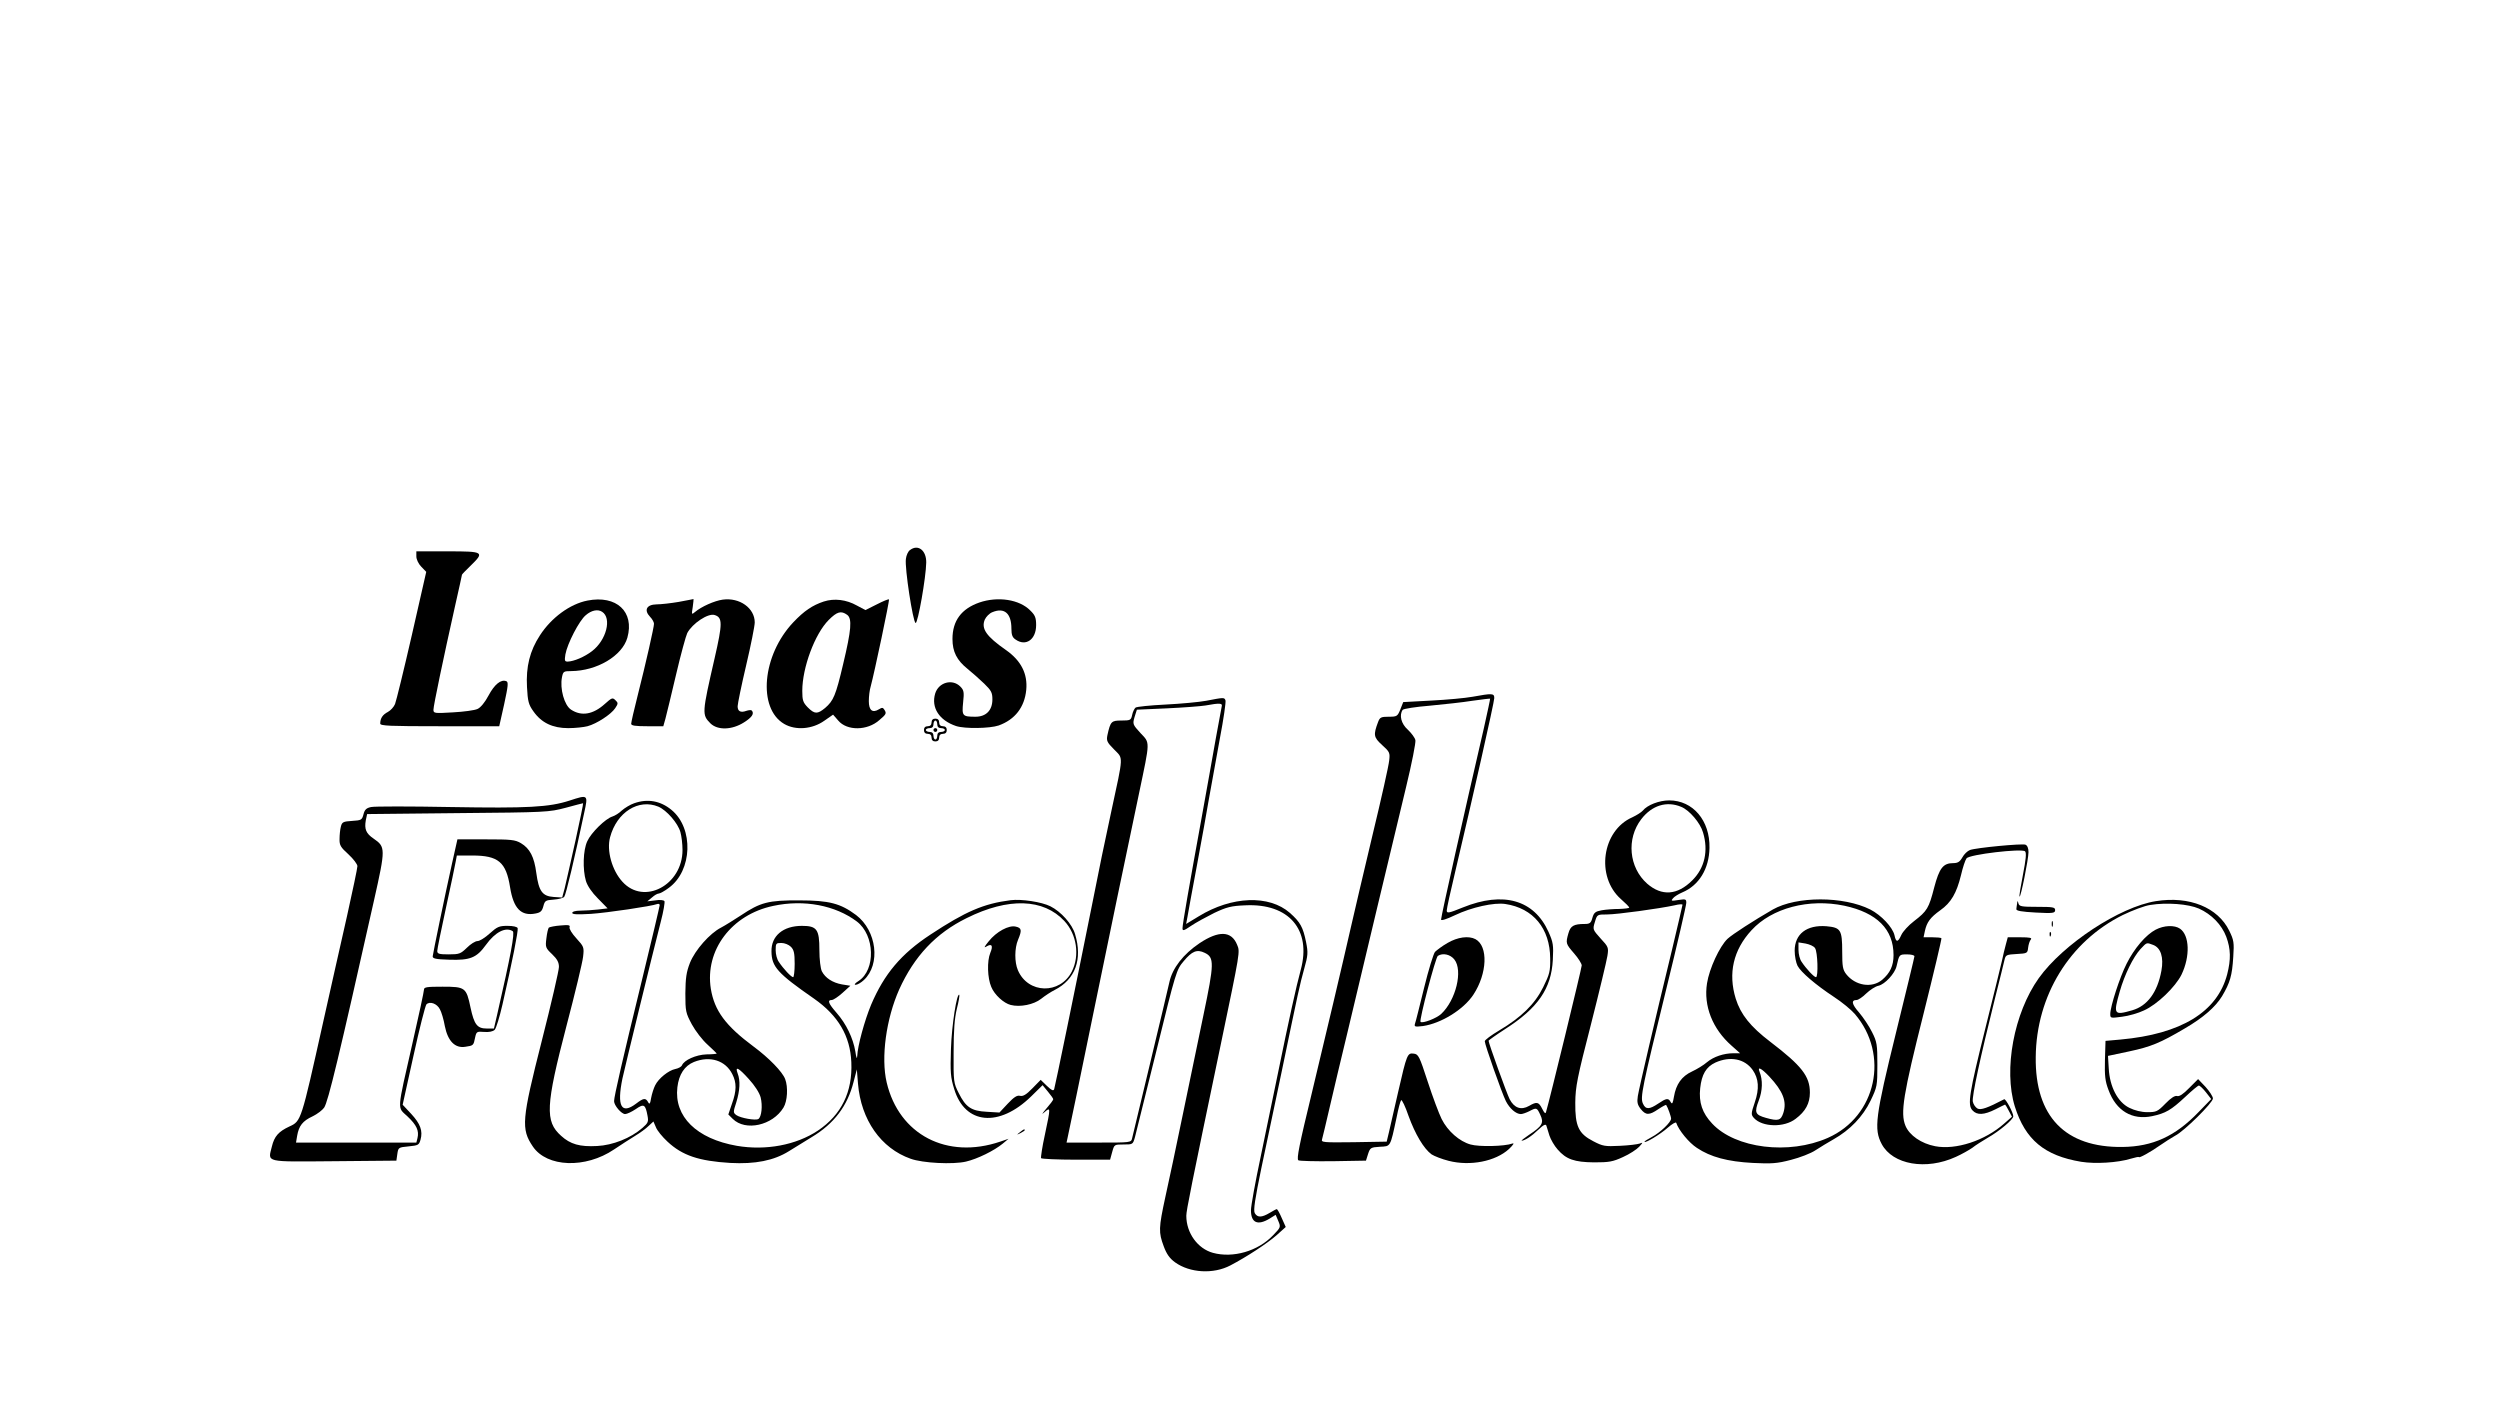 <?xml version="1.0" standalone="no"?>
<!DOCTYPE svg PUBLIC "-//W3C//DTD SVG 20010904//EN"
 "http://www.w3.org/TR/2001/REC-SVG-20010904/DTD/svg10.dtd">
<svg version="1.0" xmlns="http://www.w3.org/2000/svg"
 width="1315pt" height="743pt" viewBox="0 0 1315 743"
 preserveAspectRatio="xMidYMid meet">

<g transform="translate(0,743) scale(0.1,-0.1)"
fill="#000000" stroke="none">
<path d="M4787 4537 c-10 -6 -20 -28 -22 -47 -7 -46 37 -332 51 -337 12 -4 55
242 56 318 1 64 -43 98 -85 66z"/>
<path d="M2190 4503 c0 -15 11 -39 26 -54 l26 -27 -76 -334 c-42 -183 -82
-346 -88 -361 -6 -15 -23 -34 -38 -42 -27 -14 -40 -33 -40 -61 0 -12 49 -14
313 -14 l313 0 26 116 c21 97 23 117 11 121 -28 11 -62 -17 -93 -75 -19 -36
-42 -64 -58 -71 -14 -7 -72 -15 -129 -18 -99 -6 -103 -5 -103 14 0 21 51 265
114 547 20 88 36 161 36 163 0 2 20 23 45 47 75 73 71 76 -120 76 l-165 0 0
-27z"/>
<path d="M3090 4271 c-92 -18 -190 -90 -250 -183 -53 -81 -74 -165 -68 -272 4
-75 8 -92 34 -128 42 -60 101 -88 183 -88 36 0 82 5 101 10 49 13 125 63 146
95 16 24 16 28 1 42 -15 15 -19 13 -56 -20 -61 -55 -122 -66 -177 -30 -36 23
-60 111 -48 171 6 30 9 32 48 32 136 1 269 80 296 176 38 136 -57 225 -210
195z m77 -59 c52 -33 23 -149 -53 -207 -39 -30 -95 -54 -128 -55 -16 0 -17 5
-12 38 10 56 72 177 107 206 30 26 63 33 86 18z"/>
<path d="M3570 4264 c-41 -7 -94 -13 -117 -13 -52 -1 -67 -30 -34 -65 12 -12
21 -29 21 -37 0 -18 -42 -204 -86 -378 -19 -74 -34 -141 -34 -148 0 -10 22
-13 85 -13 l84 0 11 39 c6 22 31 126 56 232 25 107 52 205 59 219 27 51 110
106 144 95 42 -13 42 -44 0 -227 -67 -292 -67 -297 -22 -343 38 -37 113 -35
176 5 43 27 56 47 41 63 -3 3 -16 2 -28 -2 -30 -11 -46 -3 -46 24 0 12 20 110
45 216 25 106 45 207 45 225 0 75 -79 132 -168 120 -44 -6 -113 -37 -146 -65
-18 -15 -19 -15 -12 27 3 23 5 41 4 41 -2 -1 -37 -7 -78 -15z"/>
<path d="M4333 4266 c-60 -20 -103 -49 -160 -109 -164 -173 -189 -453 -48
-535 60 -35 148 -28 211 17 l46 32 27 -31 c46 -55 153 -54 216 2 38 32 39 36
26 56 -7 11 -12 11 -28 1 -34 -21 -53 -5 -53 43 0 24 4 59 10 78 19 70 100
453 96 457 -2 3 -31 -9 -64 -26 l-60 -30 -45 24 c-55 31 -119 39 -174 21z
m123 -70 c27 -20 22 -79 -21 -259 -39 -166 -51 -193 -95 -231 -40 -33 -55 -33
-91 3 -25 26 -29 37 -29 87 0 122 66 300 139 373 44 44 65 50 97 27z"/>
<path d="M5152 4261 c-95 -33 -142 -96 -142 -192 0 -67 23 -112 79 -157 25
-20 65 -56 88 -78 37 -36 43 -47 43 -83 0 -57 -33 -91 -89 -91 -69 0 -72 4
-65 75 6 55 4 65 -15 84 -42 42 -114 22 -132 -37 -22 -74 21 -141 110 -171 46
-15 177 -13 224 3 86 31 136 96 145 187 8 85 -27 154 -107 210 -103 72 -131
112 -111 160 7 15 24 33 40 39 63 26 100 -6 100 -87 0 -32 5 -46 22 -57 54
-38 108 0 108 76 0 38 -5 52 -31 77 -57 58 -170 75 -267 42z"/>
<path d="M7745 3765 c-38 -7 -136 -16 -217 -20 l-147 -8 -15 -38 c-15 -37 -18
-39 -61 -39 -40 0 -47 -3 -56 -27 -26 -69 -24 -81 21 -122 40 -36 42 -41 37
-82 -2 -24 -41 -199 -87 -389 -45 -190 -97 -410 -115 -490 -40 -177 -138 -592
-205 -870 -67 -276 -80 -344 -71 -353 4 -4 86 -6 182 -5 l174 3 11 35 c11 33
14 35 62 38 58 3 54 -4 88 154 9 46 20 87 24 91 4 4 22 -33 39 -83 35 -96 80
-172 121 -202 14 -9 54 -25 90 -34 113 -29 246 -3 317 62 23 22 30 33 18 29
-41 -15 -175 -18 -220 -5 -58 16 -120 70 -152 134 -14 28 -47 116 -73 196 -44
135 -49 145 -74 148 -33 4 -36 -2 -82 -203 -20 -88 -42 -182 -48 -210 l-12
-50 -173 -3 c-161 -2 -172 -1 -167 15 3 10 21 86 40 168 19 83 62 263 95 400
33 138 103 432 156 655 53 223 121 506 151 630 30 124 52 235 49 247 -3 13
-21 37 -40 55 -35 31 -46 76 -27 104 4 6 68 16 142 22 74 7 176 18 225 26 50
7 91 12 93 11 1 -1 -14 -71 -33 -156 -98 -422 -225 -989 -225 -1006 0 -7 27 1
73 23 88 42 206 68 265 59 147 -22 235 -129 236 -286 1 -68 -3 -83 -37 -152
-44 -89 -115 -158 -231 -227 -42 -25 -76 -50 -76 -57 0 -18 90 -273 111 -315
20 -39 53 -68 79 -68 8 0 28 7 44 15 38 20 40 20 58 -19 20 -42 11 -59 -59
-105 -25 -17 -43 -31 -39 -31 16 0 53 24 88 58 27 26 39 31 42 21 2 -8 10 -31
16 -52 7 -21 26 -54 43 -73 45 -52 88 -67 192 -68 78 0 98 3 152 28 34 15 72
40 85 54 21 23 21 24 3 17 -11 -4 -58 -10 -105 -12 -78 -4 -89 -2 -139 24 -78
40 -96 79 -95 203 1 84 10 131 82 410 44 173 83 336 87 362 7 44 5 48 -36 92
-41 46 -42 47 -30 86 12 40 12 40 64 40 53 0 277 31 355 48 23 6 42 7 42 3 0
-3 -25 -110 -55 -236 -91 -375 -173 -727 -180 -770 -5 -33 -2 -46 15 -68 27
-34 45 -34 93 -1 21 14 40 24 41 22 9 -13 26 -61 26 -72 0 -19 -58 -74 -102
-97 -21 -11 -38 -22 -38 -24 0 -12 84 39 122 73 23 20 43 32 45 26 13 -39 67
-105 109 -132 72 -48 161 -72 294 -79 98 -5 128 -3 200 16 47 12 105 34 130
51 25 16 67 42 94 57 87 49 155 120 195 203 35 73 36 79 36 190 0 105 -2 120
-28 171 -15 31 -46 77 -68 103 -39 44 -43 66 -13 66 8 0 31 15 50 34 20 19 49
38 65 41 34 8 86 64 95 103 14 62 14 62 55 62 21 0 39 -4 39 -10 0 -5 -44
-186 -97 -402 -109 -443 -117 -507 -75 -586 58 -108 233 -139 390 -67 31 14
70 36 87 48 16 13 53 36 80 52 63 36 134 96 135 113 0 19 -40 94 -48 90 -88
-46 -123 -58 -140 -49 -11 6 -22 22 -25 37 -5 27 39 231 117 544 24 96 47 187
50 202 6 25 10 27 64 30 55 3 57 4 60 33 2 17 8 36 14 43 8 9 -4 12 -55 12
l-66 0 -10 -37 c-6 -21 -15 -60 -21 -88 -6 -27 -45 -185 -86 -350 -86 -346
-96 -406 -69 -435 24 -27 61 -25 121 5 27 14 50 25 51 25 1 0 10 -14 19 -32
l17 -32 -41 -36 c-101 -90 -255 -140 -363 -119 -73 14 -135 57 -156 107 -28
67 -12 165 95 590 54 216 96 394 94 397 -3 3 -25 5 -49 5 l-45 0 7 33 c10 46
28 71 81 109 57 40 86 91 109 185 9 39 22 79 29 88 15 21 292 53 308 37 8 -8
4 -44 -11 -122 -12 -62 -21 -114 -18 -116 6 -6 47 197 47 234 0 20 -6 35 -16
39 -18 7 -259 -16 -292 -28 -13 -5 -31 -22 -40 -39 -13 -23 -24 -30 -48 -30
-53 0 -73 -26 -100 -128 -28 -109 -37 -124 -106 -177 -29 -22 -59 -55 -67 -73
-18 -40 -28 -40 -36 -1 -10 42 -69 105 -127 135 -141 71 -388 71 -513 0 -99
-57 -212 -130 -238 -154 -42 -40 -96 -157 -108 -234 -19 -119 29 -240 129
-328 l45 -40 -34 0 c-52 0 -105 -18 -140 -47 -17 -15 -53 -37 -79 -49 -54 -25
-84 -67 -95 -133 -6 -35 -9 -41 -17 -28 -12 23 -23 21 -66 -8 -46 -31 -66 -32
-80 0 -15 33 -5 81 123 604 58 236 105 440 105 452 0 20 -3 21 -42 15 -37 -6
-40 -5 -28 9 7 9 30 23 49 31 88 37 141 124 143 234 3 144 -87 250 -212 250
-52 0 -115 -24 -139 -54 -8 -9 -32 -24 -55 -35 -160 -70 -193 -312 -60 -430
24 -21 44 -41 44 -45 0 -3 -24 -6 -52 -7 -29 0 -71 -3 -93 -7 -33 -6 -41 -12
-49 -40 -7 -27 -14 -32 -40 -32 -58 0 -75 -10 -86 -49 -15 -53 -14 -55 30
-106 22 -25 40 -54 40 -63 0 -14 -170 -713 -188 -772 -3 -10 -9 -4 -20 18 -18
36 -28 39 -69 15 -42 -24 -78 -11 -102 35 -16 32 -111 295 -111 308 0 2 39 30
87 61 173 111 243 213 251 364 4 78 2 92 -23 148 -76 168 -237 214 -450 128
-76 -31 -85 -32 -85 -16 0 10 20 102 45 206 88 372 205 890 205 911 0 26 -10
26 -115 7z m1098 -579 c43 -17 101 -85 115 -135 29 -96 9 -187 -57 -252 -78
-78 -160 -84 -237 -17 -96 85 -110 236 -31 339 56 73 134 97 210 65z m858
-520 c172 -37 259 -124 259 -260 0 -56 -18 -94 -60 -130 -54 -45 -141 -31
-189 30 -18 23 -21 41 -21 118 0 116 -8 127 -83 134 -104 8 -167 -41 -167
-129 0 -28 7 -63 15 -79 18 -34 95 -100 192 -164 40 -26 89 -66 109 -89 184
-214 114 -539 -141 -652 -205 -91 -487 -56 -609 75 -52 55 -71 111 -63 186 8
73 31 112 80 135 78 35 154 20 196 -39 32 -46 36 -98 11 -171 -20 -59 -20 -64
-4 -82 44 -48 159 -51 219 -4 52 39 75 81 75 138 0 86 -43 141 -208 267 -105
80 -156 144 -182 227 -41 133 -13 256 83 360 107 117 302 168 488 129z m-154
-223 c14 -19 18 -153 5 -153 -10 0 -52 45 -75 80 -10 13 -17 42 -17 64 l0 39
37 -6 c21 -4 44 -14 50 -24z m-241 -675 c73 -78 94 -132 74 -193 -13 -39 -27
-43 -91 -25 -57 16 -62 28 -38 91 20 52 22 108 4 152 -12 29 9 19 51 -25z"/>
<path d="M6345 3744 c-38 -7 -135 -16 -215 -20 -80 -4 -150 -11 -157 -16 -6
-5 -15 -23 -18 -39 -6 -27 -9 -29 -56 -29 -53 0 -58 -4 -74 -77 -6 -29 -2 -38
35 -75 49 -51 51 -22 -15 -328 -26 -118 -71 -336 -100 -485 -92 -459 -195
-959 -200 -974 -4 -11 -14 -6 -38 17 l-33 32 -44 -45 c-32 -33 -49 -43 -65
-39 -15 4 -32 -7 -64 -41 l-44 -47 -66 4 c-82 4 -111 24 -148 98 -27 53 -28
60 -27 215 0 116 5 179 17 229 10 38 15 71 13 73 -13 13 -40 -159 -44 -284 -4
-124 -2 -151 17 -211 56 -187 236 -204 405 -39 l60 59 28 -34 c15 -18 28 -36
28 -40 0 -5 -17 -27 -37 -50 -22 -26 -26 -33 -10 -19 34 30 34 28 3 -118 -14
-63 -22 -119 -20 -123 3 -4 86 -8 184 -8 l179 0 11 40 c11 40 11 40 60 40 49
0 49 0 60 39 6 22 57 228 114 459 101 412 104 421 142 466 44 53 70 64 111 44
51 -24 50 -56 -7 -328 -28 -135 -77 -373 -110 -530 -32 -157 -73 -348 -90
-425 -36 -166 -36 -187 -9 -260 15 -41 31 -64 60 -85 78 -56 202 -63 291 -16
86 45 194 116 242 158 l49 44 -21 47 c-11 26 -23 47 -26 47 -3 0 -20 -9 -38
-20 -42 -25 -64 -25 -78 -1 -8 15 1 73 35 238 26 120 73 349 107 508 88 424
94 452 118 539 20 71 21 85 10 140 -16 79 -30 105 -85 154 -109 96 -306 89
-480 -18 l-66 -40 7 37 c3 21 26 143 50 272 24 129 53 289 64 355 12 67 37
206 56 309 20 104 33 195 30 203 -6 16 -8 16 -101 -2z m81 -31 c-2 -10 -16
-85 -31 -168 -14 -82 -49 -274 -76 -425 -65 -357 -99 -551 -99 -573 0 -15 7
-13 45 13 25 17 80 47 122 68 66 31 89 37 164 40 229 11 348 -129 291 -339
-23 -84 -63 -265 -121 -549 -22 -107 -63 -303 -90 -435 -28 -132 -51 -258 -51
-281 0 -66 35 -82 98 -44 l32 20 14 -33 c13 -31 13 -33 -28 -75 -79 -83 -210
-121 -316 -92 -80 22 -140 104 -140 195 0 28 25 152 180 895 105 504 103 492
87 531 -30 73 -96 75 -197 8 -86 -58 -143 -131 -159 -205 -7 -32 -53 -225
-102 -429 -49 -203 -91 -380 -94 -392 -5 -23 -7 -23 -175 -23 l-170 0 5 23 c7
29 73 350 135 652 63 308 189 915 242 1165 58 277 58 260 7 314 -41 45 -42 47
-31 85 l12 38 157 7 c87 4 178 11 203 15 77 14 92 13 86 -6z"/>
<path d="M4900 3630 c0 -13 -7 -20 -20 -20 -13 0 -20 -7 -20 -20 0 -13 7 -20
20 -20 13 0 20 -7 20 -20 0 -13 7 -20 20 -20 13 0 20 7 20 20 0 13 7 20 20 20
13 0 20 7 20 20 0 13 -7 20 -20 20 -13 0 -20 7 -20 20 0 13 -7 20 -20 20 -13
0 -20 -7 -20 -20z m30 -10 c0 -13 7 -20 20 -20 11 0 20 -4 20 -10 0 -5 -9 -10
-20 -10 -13 0 -20 -7 -20 -20 0 -11 -4 -20 -10 -20 -5 0 -10 9 -10 20 0 13 -7
20 -20 20 -11 0 -20 5 -20 10 0 6 9 10 20 10 13 0 20 7 20 20 0 11 5 20 10 20
6 0 10 -9 10 -20z"/>
<path d="M4910 3590 c0 -5 5 -10 10 -10 6 0 10 5 10 10 0 6 -4 10 -10 10 -5 0
-10 -4 -10 -10z"/>
<path d="M2996 3219 c-108 -35 -219 -41 -627 -34 -212 4 -400 4 -417 0 -25 -5
-34 -14 -40 -38 -8 -30 -11 -32 -60 -35 -47 -3 -53 -6 -59 -30 -4 -15 -7 -44
-7 -65 -1 -33 6 -44 47 -81 26 -24 47 -52 47 -62 0 -11 -25 -129 -55 -264 -31
-135 -87 -387 -126 -560 -115 -517 -115 -517 -176 -545 -58 -27 -80 -52 -93
-106 -21 -85 -42 -80 327 -77 l328 3 5 35 c5 34 6 35 59 40 51 5 55 7 63 35
13 47 -1 84 -49 136 l-45 48 57 258 c31 142 62 263 68 270 18 18 56 4 71 -26
8 -14 20 -54 26 -89 16 -79 54 -117 108 -108 42 6 43 7 51 48 7 32 9 33 48 30
25 -2 45 2 55 11 8 8 26 68 41 133 52 227 84 389 80 402 -3 7 -23 12 -54 12
-44 0 -54 -5 -93 -40 -24 -22 -53 -40 -64 -40 -12 0 -37 -16 -56 -35 -33 -32
-40 -35 -96 -35 -51 0 -60 3 -60 18 0 10 21 112 46 228 25 115 48 224 51 242
l6 32 81 0 c137 0 178 -34 199 -167 18 -112 58 -153 134 -138 26 5 34 12 41
38 8 30 12 32 54 35 26 2 51 8 56 15 9 11 55 205 105 442 21 96 21 96 -77 64z
m30 -215 c-24 -109 -50 -221 -56 -247 l-13 -48 -45 3 c-59 4 -78 30 -91 126
-11 85 -34 129 -81 157 -31 18 -52 20 -184 20 l-150 0 -28 -125 c-38 -171
-100 -472 -102 -490 -1 -12 16 -16 86 -18 111 -4 145 10 194 78 48 67 104 96
141 72 12 -8 -11 -129 -82 -439 l-17 -73 -38 0 c-50 0 -66 21 -85 110 -22 106
-28 110 -147 110 -84 0 -98 -2 -98 -16 0 -9 -27 -135 -60 -279 -84 -370 -81
-336 -27 -387 49 -46 62 -76 53 -114 l-6 -24 -316 0 -317 0 6 36 c9 52 29 78
81 102 25 12 52 33 61 46 21 31 78 268 262 1089 62 276 61 282 -2 326 -40 27
-49 50 -41 96 l7 33 477 5 c467 4 479 5 567 28 50 14 91 24 92 24 2 -1 -17
-91 -41 -201z"/>
<path d="M3336 3205 c-21 -7 -50 -25 -65 -38 -14 -14 -37 -28 -50 -32 -36 -11
-112 -85 -132 -130 -22 -47 -25 -148 -7 -209 8 -26 31 -60 63 -92 l51 -52 -50
-6 c-28 -3 -70 -6 -93 -6 -26 0 -43 -5 -43 -12 0 -8 27 -9 98 -5 87 6 318 40
350 52 6 2 12 0 12 -6 0 -5 -42 -184 -94 -397 -100 -409 -146 -610 -146 -634
0 -23 39 -68 58 -68 10 0 35 12 56 26 43 30 51 25 62 -35 6 -31 3 -38 -27 -64
-62 -54 -156 -91 -238 -95 -91 -5 -141 9 -190 54 -85 76 -81 157 29 579 45
171 84 334 87 362 6 51 4 54 -35 97 -24 26 -39 51 -36 59 4 11 -5 13 -48 9
-29 -2 -56 -8 -61 -11 -4 -4 -10 -30 -13 -57 -6 -46 -4 -51 30 -83 27 -26 36
-43 36 -67 0 -18 -40 -192 -90 -388 -106 -417 -110 -464 -47 -557 74 -109 276
-117 427 -15 36 24 85 56 110 71 25 15 57 38 71 52 l26 24 13 -30 c6 -17 34
-51 61 -76 78 -73 165 -102 330 -112 131 -7 229 12 309 62 30 19 84 52 120 74
118 71 188 164 220 291 l17 65 6 -75 c16 -191 121 -340 277 -395 63 -23 223
-31 291 -15 60 14 148 57 194 95 l30 25 -44 -15 c-280 -95 -532 36 -597 311
-31 131 -3 335 66 490 79 174 192 295 355 375 219 109 404 103 514 -16 65 -70
81 -181 39 -265 -62 -122 -231 -118 -284 7 -18 42 -18 115 1 160 21 50 19 62
-12 69 -36 9 -102 -26 -143 -78 -23 -28 -26 -36 -12 -27 29 18 37 5 21 -33
-18 -43 -15 -133 5 -179 17 -42 66 -86 102 -95 50 -13 122 2 160 32 20 16 52
37 72 47 108 55 147 161 107 293 -15 53 -74 119 -130 147 -46 23 -152 39 -209
32 -142 -18 -237 -59 -422 -181 -154 -101 -243 -207 -312 -369 -34 -82 -71
-216 -73 -270 -1 -19 -5 -10 -10 25 -12 70 -48 145 -99 203 -42 48 -50 67 -25
67 8 0 34 17 56 37 l42 38 -44 7 c-50 9 -88 34 -106 69 -7 14 -13 62 -13 112
0 109 -13 127 -92 127 -99 0 -162 -53 -160 -135 1 -80 31 -114 224 -248 127
-89 190 -196 196 -334 7 -156 -52 -277 -176 -360 -114 -76 -274 -106 -426 -80
-212 37 -331 154 -313 308 8 68 38 113 87 133 85 34 166 8 202 -64 23 -45 23
-87 -2 -156 l-19 -56 23 -23 c67 -67 210 -35 267 59 21 34 25 108 9 150 -14
38 -86 112 -166 171 -148 110 -206 189 -225 304 -32 203 109 390 328 436 162
35 327 3 440 -82 95 -72 100 -254 9 -313 -19 -12 -25 -20 -15 -20 9 0 28 11
43 25 89 83 68 259 -41 342 -82 61 -141 77 -298 77 -163 1 -205 -10 -308 -79
-37 -24 -83 -53 -104 -64 -59 -30 -137 -118 -164 -186 -19 -49 -23 -79 -24
-160 0 -95 2 -103 34 -163 19 -35 56 -83 83 -107 26 -24 48 -45 48 -47 0 -1
-24 -4 -54 -4 -55 -2 -118 -30 -129 -58 -3 -7 -19 -16 -35 -19 -35 -7 -88 -49
-106 -86 -7 -14 -17 -44 -21 -66 -5 -32 -9 -36 -16 -22 -13 23 -24 22 -63 -8
-78 -59 -102 -14 -72 132 15 68 155 643 202 826 14 53 22 102 19 107 -4 6 -25
8 -48 4 l-42 -5 24 20 c13 12 29 21 36 21 6 0 31 13 53 30 124 90 132 313 14
410 -58 48 -126 60 -196 35z m127 -18 c44 -19 103 -87 116 -134 6 -21 11 -63
11 -94 0 -185 -203 -292 -316 -167 -55 60 -84 164 -65 234 35 132 150 204 254
161z m697 -737 c16 -16 20 -33 20 -90 0 -38 -4 -70 -8 -70 -10 0 -52 45 -75
80 -10 13 -17 41 -17 62 0 36 2 38 30 38 17 0 39 -9 50 -20z m-221 -696 c31
-34 55 -71 62 -96 11 -44 5 -103 -12 -114 -15 -9 -93 5 -115 20 -18 13 -18 16
-1 68 19 62 22 114 7 152 -15 40 4 31 59 -30z"/>
<path d="M11340 2690 c-190 -30 -488 -226 -616 -405 -131 -184 -186 -481 -126
-675 55 -175 156 -259 349 -291 75 -12 191 -5 260 16 24 7 43 11 43 9 0 -8 63
27 111 61 26 18 62 41 80 51 48 24 199 174 199 196 0 10 -18 38 -39 61 l-39
41 -47 -47 c-31 -32 -52 -46 -64 -42 -11 3 -32 -10 -61 -40 -41 -42 -48 -45
-95 -45 -31 0 -67 9 -95 23 -61 30 -103 111 -108 207 l-4 66 113 24 c112 24
162 44 292 121 96 56 160 112 195 169 42 71 53 108 59 207 5 75 3 88 -21 137
-60 123 -210 184 -386 156z m226 -39 c67 -30 120 -85 144 -148 24 -65 25 -119
5 -198 -52 -198 -242 -314 -561 -343 l-79 -7 -3 -101 c-2 -84 1 -111 19 -158
40 -109 124 -159 229 -137 71 15 100 32 174 101 35 33 67 60 72 60 5 0 22 -16
37 -35 l28 -36 -67 -69 c-122 -127 -241 -181 -399 -183 -302 -4 -461 160 -457
473 3 323 178 608 458 747 50 24 115 49 145 53 86 14 200 5 255 -19z"/>
<path d="M11339 2540 c-52 -27 -113 -99 -153 -179 -36 -71 -86 -225 -86 -265
0 -22 2 -22 62 -14 34 4 86 19 115 33 70 31 166 124 198 189 46 96 42 206 -8
241 -29 20 -84 18 -128 -5z m-14 -80 c41 -15 57 -66 44 -136 -21 -114 -74
-185 -153 -208 -97 -28 -101 -23 -66 99 25 88 70 180 109 223 34 36 31 35 66
22z"/>
<path d="M10610 2678 c-2 -10 -3 -24 -4 -30 -1 -9 28 -14 102 -18 92 -5 102
-3 102 13 0 15 -11 17 -94 17 -82 0 -95 2 -99 18 -4 16 -5 16 -7 0z"/>
<path d="M10792 2570 c0 -14 2 -19 5 -12 2 6 2 18 0 25 -3 6 -5 1 -5 -13z"/>
<path d="M10781 2514 c0 -11 3 -14 6 -6 3 7 2 16 -1 19 -3 4 -6 -2 -5 -13z"/>
<path d="M7614 2470 c-28 -16 -57 -38 -66 -47 -8 -10 -34 -94 -57 -188 -23
-93 -44 -179 -48 -189 -5 -17 -1 -18 42 -13 95 14 213 86 265 165 73 111 79
255 11 292 -36 19 -94 11 -147 -20z m36 -87 c46 -58 8 -214 -69 -286 -24 -23
-99 -52 -109 -42 -8 8 79 339 91 347 26 17 66 8 87 -19z"/>
<path d="M5364 1474 c-18 -14 -18 -15 4 -4 12 6 22 13 22 15 0 8 -5 6 -26 -11z"/>
</g>
</svg>
